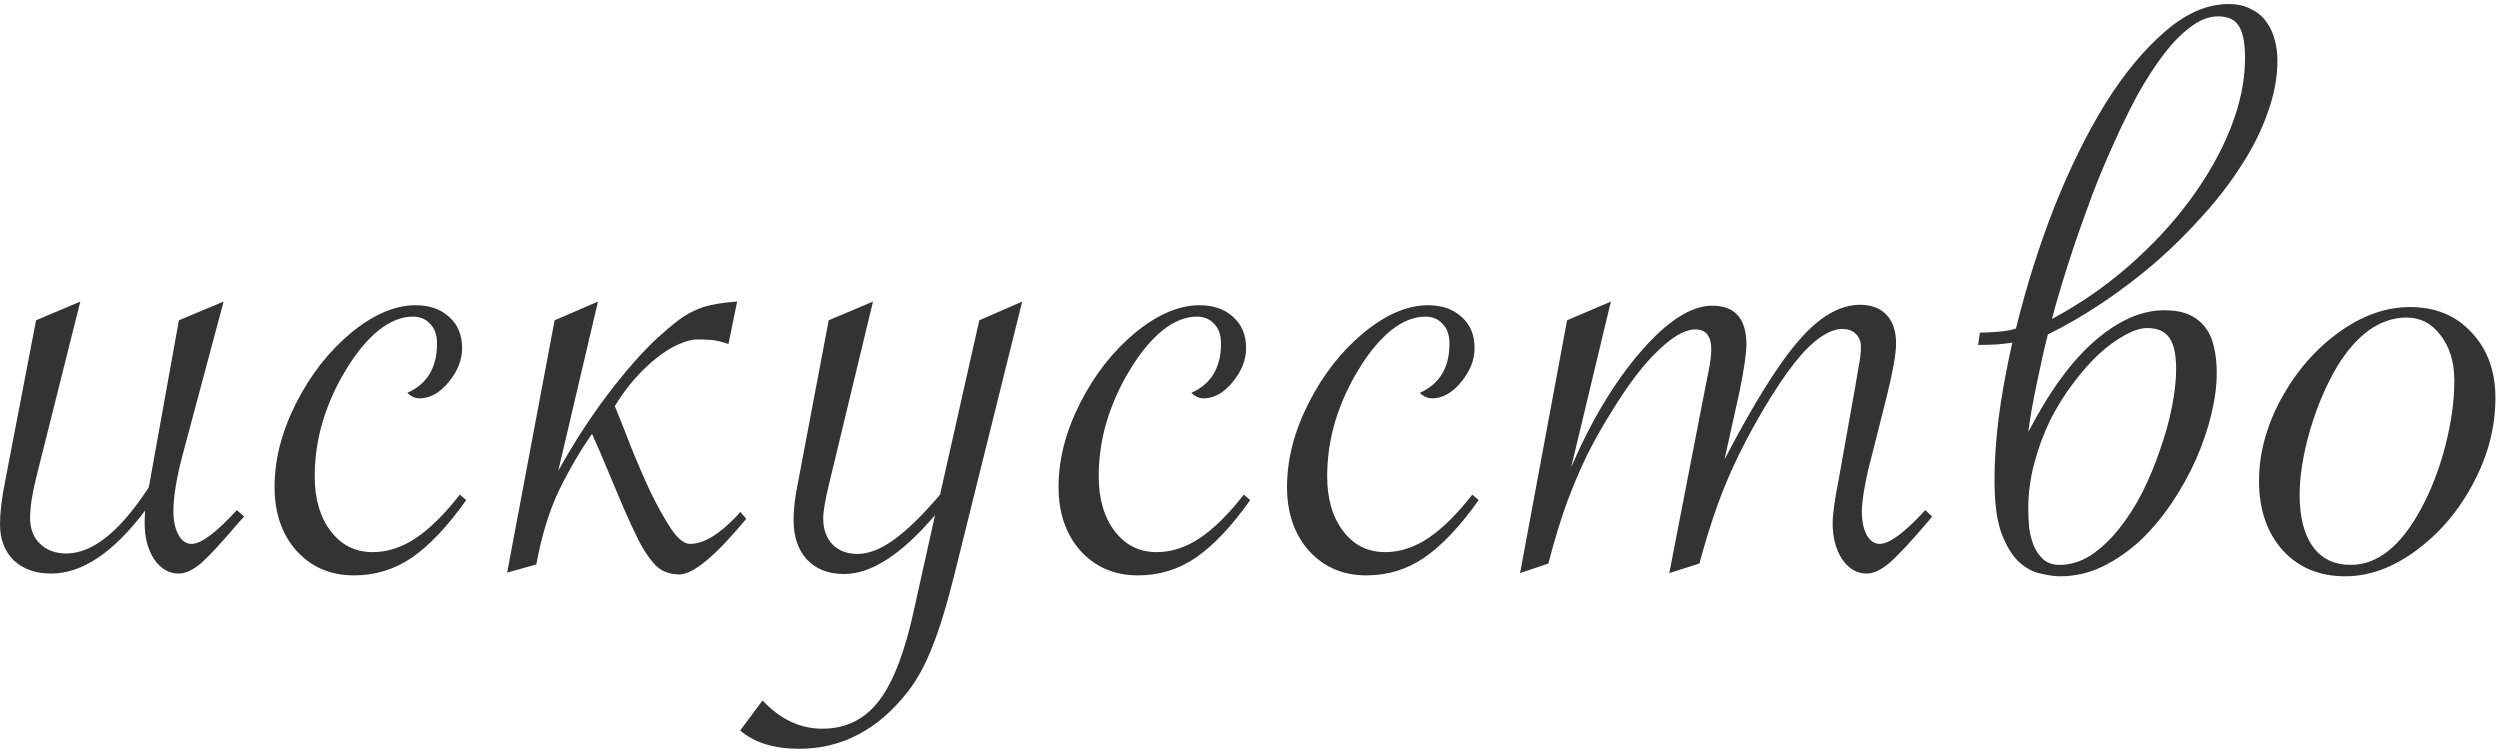 <?xml version="1.0" encoding="UTF-8"?> <svg xmlns="http://www.w3.org/2000/svg" width="321" height="97" viewBox="0 0 321 97" fill="none"> <path d="M10.312 38.723L4.629 61.398C4.121 63.43 3.867 65.148 3.867 66.555C3.867 67.922 4.297 69.016 5.156 69.836C6.016 70.656 7.129 71.066 8.496 71.066C11.816 71.066 15.273 68.352 18.867 62.922L19.102 62.57C19.18 62.18 19.238 61.867 19.277 61.633L22.969 41.125L28.711 38.723L23.555 58C22.695 61.164 22.266 63.703 22.266 65.617C22.266 66.867 22.48 67.883 22.91 68.664C23.34 69.445 23.906 69.836 24.609 69.836C25.82 69.836 27.754 68.391 30.41 65.5L31.348 66.32L30.762 66.965C28.535 69.582 26.895 71.359 25.84 72.297C24.785 73.195 23.809 73.644 22.91 73.644C21.699 73.644 20.664 73.039 19.805 71.828C18.984 70.578 18.574 69.035 18.574 67.199C18.574 66.613 18.594 66.066 18.633 65.559C14.57 70.949 10.547 73.644 6.562 73.644C4.57 73.644 2.969 73.078 1.758 71.945C0.586 70.773 0 69.231 0 67.316C0 65.832 0.215 64.016 0.645 61.867L4.629 41.125L10.312 38.723ZM59.863 64.211C57.48 67.57 55.156 70.031 52.891 71.594C50.664 73.117 48.184 73.879 45.449 73.879C42.441 73.879 39.98 72.824 38.066 70.715C36.191 68.606 35.254 65.871 35.254 62.512C35.254 58.996 36.172 55.422 38.008 51.789C39.844 48.156 42.188 45.148 45.039 42.766C47.93 40.383 50.703 39.191 53.359 39.191C55.156 39.191 56.602 39.699 57.695 40.715C58.789 41.691 59.336 43.02 59.336 44.699C59.336 46.223 58.75 47.688 57.578 49.094C56.445 50.461 55.215 51.145 53.887 51.145C53.301 51.145 52.773 50.91 52.305 50.441C54.844 49.309 56.113 47.199 56.113 44.113C56.113 43.02 55.82 42.18 55.234 41.594C54.688 40.969 53.945 40.656 53.008 40.656C51.562 40.656 50.098 41.242 48.613 42.414C47.168 43.586 45.801 45.227 44.512 47.336C43.223 49.406 42.207 51.633 41.465 54.016C40.762 56.359 40.41 58.742 40.41 61.164C40.41 64.055 41.094 66.398 42.461 68.195C43.828 69.992 45.625 70.891 47.852 70.891C49.766 70.891 51.621 70.285 53.418 69.074C55.215 67.863 57.09 66.008 59.043 63.508L59.863 64.211ZM71.211 41.125L76.777 38.723L71.68 60.461C72.656 58.703 73.672 57.004 74.727 55.363C75.82 53.684 76.914 52.121 78.008 50.676C79.141 49.191 80.234 47.844 81.289 46.633C82.383 45.383 83.418 44.309 84.394 43.41C85.293 42.59 86.094 41.906 86.797 41.359C87.539 40.773 88.281 40.305 89.023 39.953C89.805 39.562 90.625 39.289 91.484 39.133C92.383 38.938 93.438 38.801 94.648 38.723L93.535 44.172C92.637 43.859 91.875 43.684 91.25 43.645C90.625 43.605 90.078 43.586 89.609 43.586C88.867 43.586 88.027 43.801 87.09 44.23C86.191 44.621 85.254 45.207 84.277 45.988C83.34 46.73 82.402 47.629 81.465 48.684C80.566 49.699 79.727 50.852 78.945 52.141C79.57 53.664 80.273 55.441 81.055 57.473C81.875 59.504 82.715 61.438 83.574 63.273C84.473 65.109 85.352 66.672 86.211 67.961C87.07 69.211 87.871 69.836 88.613 69.836C90.332 69.836 92.324 68.644 94.59 66.262L95.059 65.734L95.82 66.613C91.875 71.379 89.004 73.762 87.207 73.762C86.582 73.762 85.977 73.644 85.391 73.41C84.805 73.176 84.277 72.766 83.809 72.18C83.144 71.398 82.519 70.422 81.934 69.25C81.348 68.078 80.742 66.769 80.117 65.324C79.492 63.879 78.848 62.355 78.184 60.754C77.519 59.113 76.797 57.434 76.016 55.715C74.531 57.824 73.125 60.227 71.797 62.922C70.508 65.617 69.531 68.801 68.867 72.473L65.117 73.527L71.211 41.125ZM95.039 93.801L97.91 89.934C100.176 92.356 102.734 93.566 105.586 93.566C108.594 93.566 111.016 92.375 112.852 89.992C114.688 87.609 116.191 83.703 117.363 78.273L120.059 66.144C115.762 71.184 111.875 73.703 108.398 73.703C106.367 73.703 104.766 73.078 103.594 71.828C102.461 70.578 101.895 68.898 101.895 66.789C101.895 65.383 102.07 63.84 102.422 62.16L106.406 41.125L112.09 38.723L106.406 62.336C105.938 64.25 105.703 65.676 105.703 66.613C105.703 67.941 106.094 69.035 106.875 69.894C107.695 70.715 108.77 71.125 110.098 71.125C111.543 71.125 113.125 70.5 114.844 69.25C116.602 67.961 118.555 66.047 120.703 63.508L125.742 41.125L131.25 38.723L122.695 73.176C121.68 77.316 120.703 80.559 119.766 82.902C118.867 85.246 117.812 87.199 116.602 88.762C112.773 93.684 108.105 96.144 102.598 96.144C99.394 96.144 96.875 95.363 95.039 93.801ZM160.527 64.211C158.145 67.57 155.82 70.031 153.555 71.594C151.328 73.117 148.848 73.879 146.113 73.879C143.105 73.879 140.645 72.824 138.73 70.715C136.855 68.606 135.918 65.871 135.918 62.512C135.918 58.996 136.836 55.422 138.672 51.789C140.508 48.156 142.852 45.148 145.703 42.766C148.594 40.383 151.367 39.191 154.023 39.191C155.82 39.191 157.266 39.699 158.359 40.715C159.453 41.691 160 43.02 160 44.699C160 46.223 159.414 47.688 158.242 49.094C157.109 50.461 155.879 51.145 154.551 51.145C153.965 51.145 153.438 50.91 152.969 50.441C155.508 49.309 156.777 47.199 156.777 44.113C156.777 43.02 156.484 42.18 155.898 41.594C155.352 40.969 154.609 40.656 153.672 40.656C152.227 40.656 150.762 41.242 149.277 42.414C147.832 43.586 146.465 45.227 145.176 47.336C143.887 49.406 142.871 51.633 142.129 54.016C141.426 56.359 141.074 58.742 141.074 61.164C141.074 64.055 141.758 66.398 143.125 68.195C144.492 69.992 146.289 70.891 148.516 70.891C150.43 70.891 152.285 70.285 154.082 69.074C155.879 67.863 157.754 66.008 159.707 63.508L160.527 64.211ZM189.863 64.211C187.48 67.57 185.156 70.031 182.891 71.594C180.664 73.117 178.184 73.879 175.449 73.879C172.441 73.879 169.98 72.824 168.066 70.715C166.191 68.606 165.254 65.871 165.254 62.512C165.254 58.996 166.172 55.422 168.008 51.789C169.844 48.156 172.188 45.148 175.039 42.766C177.93 40.383 180.703 39.191 183.359 39.191C185.156 39.191 186.602 39.699 187.695 40.715C188.789 41.691 189.336 43.02 189.336 44.699C189.336 46.223 188.75 47.688 187.578 49.094C186.445 50.461 185.215 51.145 183.887 51.145C183.301 51.145 182.773 50.91 182.305 50.441C184.844 49.309 186.113 47.199 186.113 44.113C186.113 43.02 185.82 42.18 185.234 41.594C184.688 40.969 183.945 40.656 183.008 40.656C181.562 40.656 180.098 41.242 178.613 42.414C177.168 43.586 175.801 45.227 174.512 47.336C173.223 49.406 172.207 51.633 171.465 54.016C170.762 56.359 170.41 58.742 170.41 61.164C170.41 64.055 171.094 66.398 172.461 68.195C173.828 69.992 175.625 70.891 177.852 70.891C179.766 70.891 181.621 70.285 183.418 69.074C185.215 67.863 187.09 66.008 189.043 63.508L189.863 64.211ZM218.203 72.356L214.336 73.586L218.965 49.738C218.965 49.738 219.102 49.055 219.375 47.688C219.609 46.555 219.727 45.617 219.727 44.875C219.727 43.156 219.043 42.297 217.676 42.297C216.387 42.297 214.824 43.176 212.988 44.934C211.152 46.652 209.219 49.152 207.188 52.434C205.859 54.543 204.707 56.574 203.73 58.527C202.793 60.48 201.914 62.57 201.094 64.797C200.312 66.984 199.551 69.504 198.809 72.356L195.176 73.586L201.211 41.125L206.836 38.723L201.738 59.992C204.355 53.938 207.344 48.977 210.703 45.109C214.102 41.203 217.148 39.25 219.844 39.25C222.773 39.25 224.238 40.91 224.238 44.23C224.238 45.363 223.945 47.375 223.359 50.266L221.426 58.996C225.215 51.73 228.418 46.613 231.035 43.645C233.652 40.637 236.25 39.133 238.828 39.133C240.273 39.133 241.406 39.562 242.227 40.422C243.047 41.281 243.457 42.512 243.457 44.113C243.457 45.402 243.066 47.629 242.285 50.793L240.469 58L239.883 60.285C239.336 62.707 239.062 64.504 239.062 65.676C239.062 66.926 239.277 67.941 239.707 68.723C240.137 69.465 240.684 69.836 241.348 69.836C242.598 69.836 244.551 68.391 247.207 65.5L248.086 66.32L247.559 66.965C245.332 69.582 243.672 71.359 242.578 72.297C241.523 73.195 240.547 73.644 239.648 73.644C238.438 73.644 237.402 73.039 236.543 71.828C235.723 70.578 235.312 69.035 235.312 67.199C235.312 66.066 235.566 64.211 236.074 61.633L238.242 49.504L238.594 47.395C238.828 46.223 238.945 45.285 238.945 44.582C238.945 43.879 238.73 43.312 238.301 42.883C237.871 42.453 237.285 42.238 236.543 42.238C235.684 42.238 234.727 42.609 233.672 43.352C232.656 44.055 231.562 45.148 230.391 46.633C229.219 48.117 227.91 50.07 226.465 52.492C224.512 55.812 222.93 58.918 221.719 61.809C220.508 64.66 219.336 68.176 218.203 72.356ZM260.43 55.48C263.164 50.207 266.035 46.281 269.043 43.703C272.051 41.125 275 39.836 277.891 39.836C279.18 39.836 280.254 40.031 281.113 40.422C281.973 40.812 282.656 41.359 283.164 42.062C283.711 42.766 284.082 43.605 284.277 44.582C284.512 45.559 284.629 46.652 284.629 47.863C284.629 49.504 284.395 51.301 283.926 53.254C283.457 55.168 282.793 57.102 281.934 59.055C281.074 60.969 280.039 62.824 278.828 64.621C277.617 66.418 276.27 68.019 274.785 69.426C273.301 70.793 271.68 71.906 269.922 72.766C268.203 73.586 266.406 73.996 264.531 73.996C263.828 73.996 262.988 73.879 262.012 73.644C261.035 73.449 260.098 72.941 259.199 72.121C258.34 71.301 257.598 70.07 256.973 68.43C256.387 66.789 256.094 64.523 256.094 61.633C256.094 59.172 256.27 56.535 256.621 53.723C256.973 50.91 257.559 47.668 258.379 43.996C257.871 44.074 257.207 44.152 256.387 44.23C255.566 44.27 254.766 44.289 253.984 44.289L254.219 42.707C254.961 42.707 255.762 42.668 256.621 42.59C257.52 42.512 258.262 42.375 258.848 42.18C260.176 36.789 261.816 31.594 263.77 26.594C265.762 21.594 267.949 17.16 270.332 13.293C272.754 9.426 275.312 6.34 278.008 4.035C280.703 1.691 283.418 0.52 286.152 0.52C287.285 0.52 288.242 0.734 289.023 1.164C289.844 1.555 290.488 2.082 290.957 2.746C291.465 3.41 291.836 4.191 292.07 5.09C292.305 5.949 292.422 6.848 292.422 7.785C292.422 9.934 292.012 12.141 291.191 14.406C290.41 16.672 289.297 18.918 287.852 21.145C286.445 23.371 284.785 25.539 282.871 27.648C280.996 29.758 278.965 31.77 276.777 33.684C274.59 35.559 272.305 37.297 269.922 38.898C267.578 40.461 265.254 41.809 262.949 42.941C262.715 43.84 262.48 44.816 262.246 45.871C262.012 46.926 261.777 48.02 261.543 49.152C261.309 50.246 261.094 51.34 260.898 52.434C260.703 53.527 260.547 54.543 260.43 55.48ZM260.43 65.324C260.43 66.106 260.469 66.926 260.547 67.785C260.664 68.606 260.859 69.367 261.133 70.07C261.445 70.773 261.855 71.359 262.363 71.828C262.91 72.297 263.594 72.531 264.414 72.531C265.82 72.531 267.168 72.121 268.457 71.301C269.746 70.441 270.938 69.328 272.031 67.961C273.164 66.555 274.18 64.973 275.078 63.215C275.977 61.418 276.738 59.582 277.363 57.707C278.027 55.832 278.535 53.996 278.887 52.199C279.238 50.402 279.414 48.801 279.414 47.395C279.414 45.52 279.121 44.172 278.535 43.352C277.949 42.531 277.012 42.121 275.723 42.121C274.863 42.121 273.887 42.434 272.793 43.059C271.699 43.645 270.586 44.465 269.453 45.52C268.32 46.574 267.207 47.844 266.113 49.328C265.02 50.773 264.043 52.355 263.184 54.074C262.363 55.793 261.699 57.609 261.191 59.523C260.684 61.438 260.43 63.371 260.43 65.324ZM263.477 40.949C266.992 39.074 270.254 36.828 273.262 34.211C276.309 31.555 278.945 28.723 281.172 25.715C283.398 22.707 285.137 19.641 286.387 16.516C287.637 13.352 288.262 10.344 288.262 7.492C288.262 5.578 288.008 4.211 287.5 3.391C286.992 2.531 286.094 2.102 284.805 2.102C283.633 2.102 282.461 2.551 281.289 3.449C280.117 4.309 278.965 5.48 277.832 6.965C276.699 8.449 275.586 10.168 274.492 12.121C273.438 14.074 272.422 16.145 271.445 18.332C270.469 20.48 269.551 22.668 268.691 24.895C267.871 27.121 267.109 29.25 266.406 31.281C265.742 33.273 265.156 35.109 264.648 36.789C264.141 38.469 263.75 39.855 263.477 40.949ZM290.059 61.75C290.059 58.234 290.996 54.738 292.871 51.262C294.785 47.746 297.246 44.895 300.254 42.707C303.262 40.52 306.328 39.426 309.453 39.426C312.734 39.426 315.371 40.52 317.363 42.707C319.395 44.855 320.41 47.648 320.41 51.086C320.41 54.836 319.473 58.469 317.598 61.984C315.762 65.5 313.32 68.391 310.273 70.656C307.266 72.883 304.219 73.996 301.133 73.996C297.812 73.996 295.137 72.883 293.105 70.656C291.074 68.391 290.059 65.422 290.059 61.75ZM315.137 48.859C315.137 46.516 314.551 44.582 313.379 43.059C312.246 41.535 310.781 40.773 308.984 40.773C307.344 40.773 305.762 41.301 304.238 42.355C302.754 43.41 301.387 44.953 300.137 46.984C298.73 49.328 297.559 52.062 296.621 55.188C295.723 58.312 295.273 61.086 295.273 63.508C295.273 66.398 295.84 68.625 296.973 70.188C298.105 71.75 299.727 72.531 301.836 72.531C305.234 72.531 308.223 70.168 310.801 65.441C312.129 63.02 313.184 60.305 313.965 57.297C314.746 54.289 315.137 51.477 315.137 48.859Z" fill="#333333"></path> </svg> 
